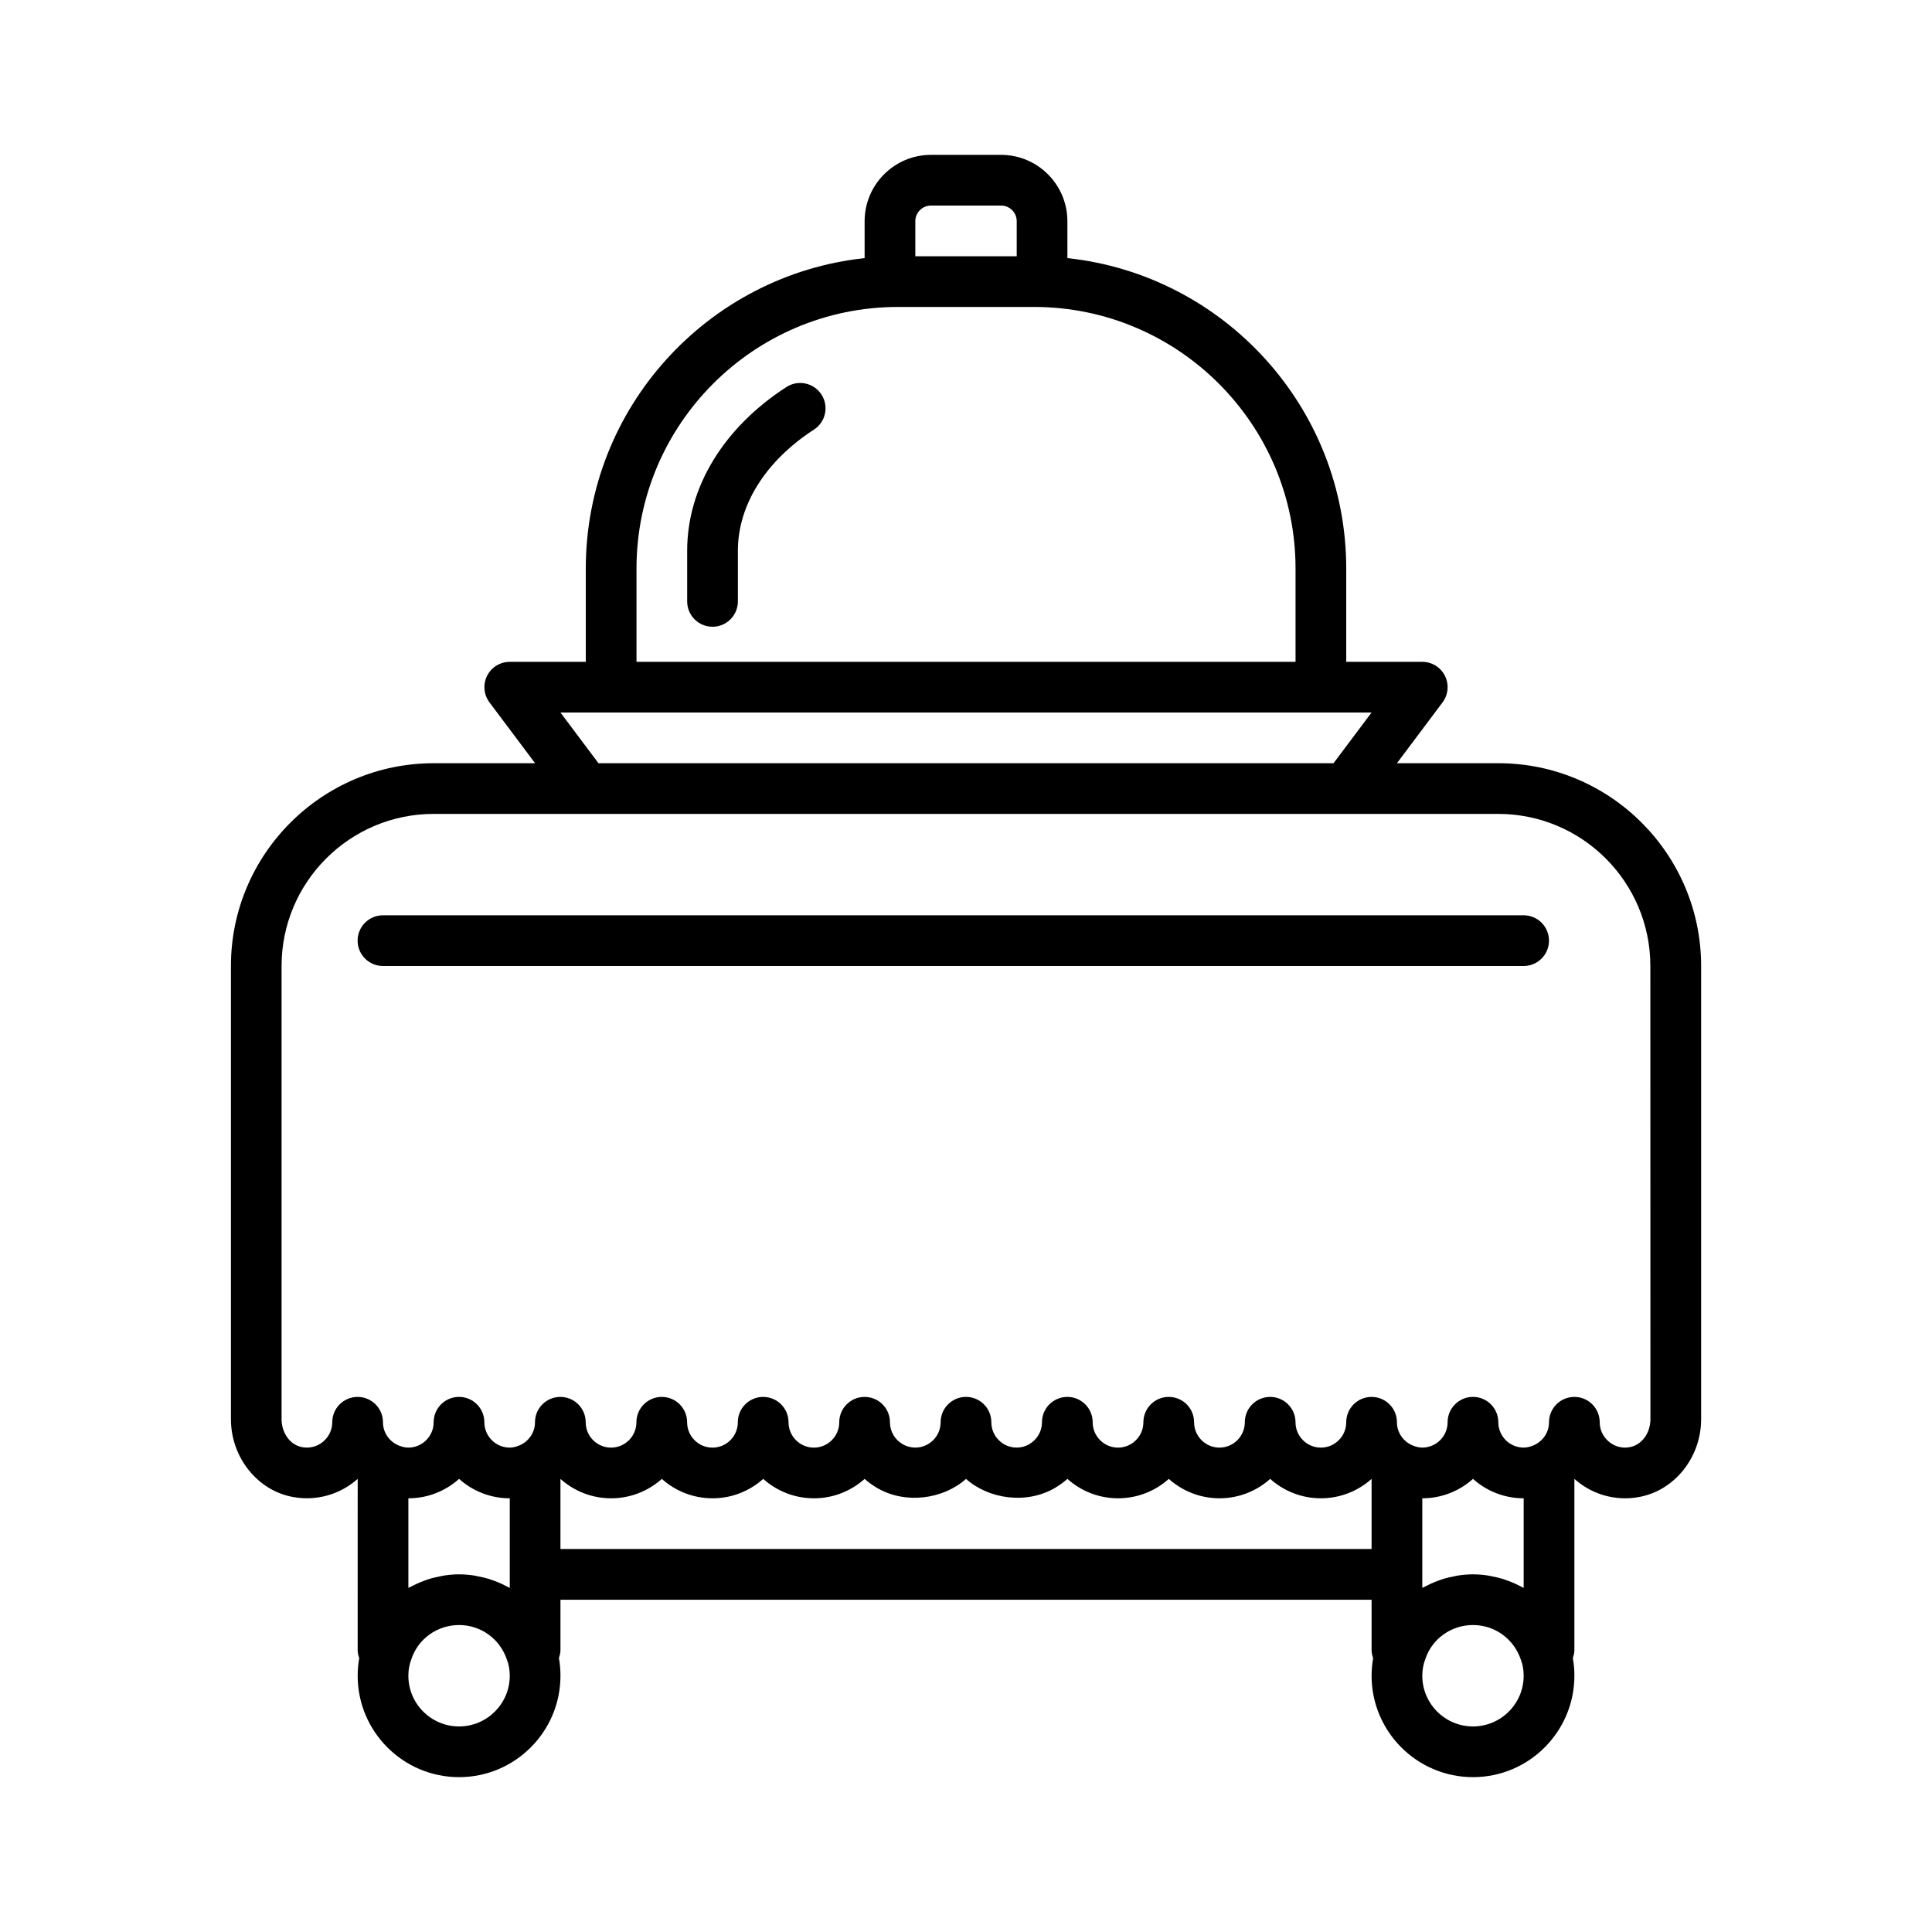 <?xml version="1.0" encoding="UTF-8"?>
<!-- Uploaded to: SVG Repo, www.svgrepo.com, Generator: SVG Repo Mixer Tools -->
<svg fill="#000000" width="800px" height="800px" version="1.1" viewBox="144 144 512 512" xmlns="http://www.w3.org/2000/svg">
 <g>
  <path d="m547.78 386.56h-302.29c-3.711 0-6.719 3.008-6.719 6.719s3.008 6.719 6.719 6.719h302.29c3.711 0 6.719-3.008 6.719-6.719s-3.008-6.719-6.719-6.719z"/>
  <path d="m541.07 346.26h-26.871l12.09-16.121c1.527-2.035 1.773-4.758 0.637-7.035-1.137-2.277-3.465-3.711-6.008-3.711h-20.152v-24.727c0-42.637-32.414-77.824-73.891-82.262l-0.004-9.781c0-9.695-7.883-17.582-17.578-17.582h-18.578c-9.695 0-17.582 7.887-17.582 17.582v9.781c-41.477 4.438-73.891 39.629-73.891 82.262v24.727h-20.152c-2.547 0-4.871 1.438-6.008 3.715-1.137 2.277-0.891 5 0.637 7.035l12.086 16.117h-26.867c-29.633 0-53.738 24.109-53.738 53.738v120.11c0 10.238 7.223 19.125 16.754 20.664 5.879 0.992 11.859-0.645 16.391-4.473 0.148-0.125 0.297-0.254 0.438-0.379 0.004 0 0.004 0.004 0.008 0.004l-0.004 45.453c0 0.727 0.199 1.395 0.414 2.051-0.273 1.516-0.414 3.07-0.414 4.664 0 14.816 12.055 26.871 26.871 26.871s26.871-12.055 26.871-26.871c0-1.613-0.141-3.191-0.41-4.688 0.207-0.648 0.406-1.309 0.406-2.027v-13.434h214.96v13.434c0 0.727 0.199 1.395 0.414 2.051-0.27 1.516-0.414 3.07-0.414 4.664 0 14.816 12.055 26.871 26.871 26.871s26.871-12.055 26.871-26.871c0-1.613-0.141-3.191-0.41-4.688 0.207-0.648 0.41-1.309 0.41-2.027v-45.449c0.004 0 0.004-0.004 0.008-0.004 0.141 0.129 0.289 0.254 0.438 0.379 4.535 3.836 10.52 5.473 16.344 4.481 9.574-1.547 16.797-10.43 16.797-20.672v-120.11c0-29.633-24.109-53.742-53.738-53.742zm-154.5-143.64c0-2.285 1.859-4.144 4.148-4.144h18.578c2.285 0 4.144 1.859 4.144 4.144v9.289h-26.871zm-73.891 92.043c0-38.223 31.098-69.32 69.32-69.32h36.016c38.219 0 69.316 31.098 69.316 69.32v24.727h-174.65zm-6.719 38.16h201.52l-10.078 13.434h-194.8l-10.078-13.434zm-40.305 268.7c-7.41 0-13.434-6.023-13.434-13.434 0-1.551 0.254-2.996 0.848-4.547 1.82-5.32 6.875-8.891 12.586-8.891 5.711 0 10.77 3.57 12.676 9.145 0.504 1.297 0.762 2.738 0.762 4.289 0 7.41-6.027 13.438-13.438 13.438zm13.438-36.719c-0.258-0.148-0.535-0.254-0.801-0.395-0.426-0.227-0.855-0.434-1.293-0.641-0.734-0.344-1.484-0.645-2.25-0.922-0.453-0.164-0.902-0.328-1.363-0.465-0.836-0.25-1.691-0.441-2.559-0.609-0.41-0.082-0.812-0.188-1.23-0.246-1.297-0.191-2.606-0.309-3.941-0.309-1.332 0-2.641 0.117-3.93 0.309-0.434 0.062-0.848 0.172-1.277 0.258-0.844 0.164-1.676 0.352-2.488 0.594-0.5 0.148-0.984 0.328-1.473 0.504-0.699 0.254-1.387 0.527-2.059 0.84-0.52 0.238-1.031 0.488-1.535 0.758-0.219 0.113-0.457 0.199-0.672 0.324v-23.738c5.156 0 9.867-1.949 13.434-5.144 3.57 3.195 8.281 5.144 13.438 5.144zm228.39-10.305h-214.96v-18.578c3.566 3.195 8.277 5.144 13.434 5.144s9.867-1.949 13.434-5.144c3.57 3.195 8.281 5.144 13.438 5.144s9.867-1.949 13.434-5.144c3.57 3.195 8.281 5.144 13.438 5.144s9.863-1.945 13.43-5.141c1.012 0.895 2.121 1.703 3.324 2.402 7.481 4.387 17.52 2.996 23.547-2.406 6.031 5.398 16.09 6.781 23.539 2.414 1.207-0.707 2.32-1.516 3.336-2.414 3.566 3.199 8.277 5.144 13.434 5.144s9.867-1.949 13.434-5.144c3.57 3.195 8.277 5.144 13.434 5.144s9.867-1.949 13.434-5.144c3.57 3.195 8.281 5.144 13.438 5.144s9.867-1.949 13.434-5.144zm26.871 47.023c-7.41 0-13.434-6.023-13.434-13.434 0-1.551 0.254-2.996 0.848-4.547 1.816-5.32 6.875-8.891 12.586-8.891 5.711 0 10.77 3.57 12.676 9.145 0.504 1.297 0.758 2.738 0.758 4.289 0 7.41-6.023 13.438-13.434 13.438zm13.434-36.719c-0.258-0.148-0.535-0.254-0.801-0.395-0.426-0.227-0.855-0.434-1.293-0.641-0.734-0.344-1.484-0.645-2.25-0.922-0.453-0.164-0.902-0.328-1.363-0.465-0.836-0.25-1.691-0.441-2.559-0.609-0.41-0.082-0.812-0.188-1.23-0.246-1.293-0.191-2.602-0.309-3.938-0.309-1.332 0-2.641 0.117-3.93 0.309-0.434 0.062-0.848 0.172-1.277 0.258-0.844 0.164-1.676 0.352-2.488 0.594-0.5 0.148-0.984 0.328-1.473 0.504-0.699 0.254-1.387 0.527-2.059 0.84-0.52 0.238-1.031 0.488-1.535 0.758-0.219 0.113-0.457 0.199-0.672 0.324v-23.738c5.156 0 9.867-1.949 13.434-5.144 3.57 3.195 8.277 5.144 13.434 5.144zm33.59-44.699c0 3.715-2.363 6.902-5.551 7.414-2.691 0.488-4.598-0.73-5.488-1.484-1.52-1.289-2.398-3.156-2.398-5.121 0-3.711-3.008-6.719-6.719-6.719-3.711 0-6.719 3.008-6.719 6.719 0 2.664-1.59 4.926-3.844 6.012-0.191 0.094-0.387 0.168-0.586 0.242-0.715 0.262-1.473 0.461-2.285 0.461-3.703 0-6.719-3.016-6.719-6.719 0-3.711-3.008-6.719-6.719-6.719s-6.719 3.008-6.719 6.719c0 3.703-3.016 6.719-6.719 6.719-0.812 0-1.566-0.199-2.289-0.465-0.199-0.074-0.395-0.152-0.586-0.242-2.246-1.082-3.836-3.348-3.836-6.008 0-3.711-3.008-6.719-6.719-6.719-3.711 0-6.719 3.008-6.719 6.719 0 3.703-3.016 6.719-6.719 6.719-3.703 0-6.719-3.016-6.719-6.719 0-3.711-3.008-6.719-6.719-6.719-3.711 0-6.719 3.008-6.719 6.719 0 3.703-3.016 6.719-6.719 6.719-3.703 0-6.719-3.016-6.719-6.719 0-3.711-3.008-6.719-6.719-6.719-3.711 0-6.719 3.008-6.719 6.719 0 3.703-3.016 6.719-6.719 6.719-3.703 0-6.719-3.016-6.719-6.719 0-3.711-3.008-6.719-6.719-6.719-3.711 0-6.719 3.008-6.719 6.719 0 2.406-1.266 4.582-3.394 5.824-0.965 0.574-2.144 0.891-3.305 0.891-3.703 0-6.719-3.016-6.719-6.719 0-3.711-3.008-6.719-6.719-6.719-3.711 0-6.719 3.008-6.719 6.719 0 3.703-3.016 6.719-6.719 6.719-1.16 0-2.34-0.316-3.332-0.898-2.113-1.234-3.379-3.41-3.379-5.816 0-3.711-3.008-6.719-6.719-6.719-3.711 0-6.719 3.008-6.719 6.719 0 3.703-3.016 6.719-6.719 6.719s-6.719-3.016-6.719-6.719c0-3.711-3.008-6.719-6.719-6.719-3.711 0-6.719 3.008-6.719 6.719 0 3.703-3.016 6.719-6.719 6.719s-6.719-3.016-6.719-6.719c0-3.711-3.008-6.719-6.719-6.719-3.711 0-6.719 3.008-6.719 6.719 0 3.703-3.016 6.719-6.719 6.719s-6.719-3.016-6.719-6.719c0-3.711-3.008-6.719-6.719-6.719-3.711 0-6.719 3.008-6.719 6.719 0 2.664-1.59 4.926-3.844 6.012-0.191 0.094-0.387 0.168-0.586 0.242-0.703 0.262-1.461 0.461-2.269 0.461-3.703 0-6.719-3.016-6.719-6.719 0-3.711-3.008-6.719-6.719-6.719-3.711 0-6.719 3.008-6.719 6.719 0 3.703-3.016 6.719-6.719 6.719-0.812 0-1.566-0.199-2.289-0.465-0.199-0.074-0.395-0.152-0.586-0.242-2.25-1.082-3.84-3.348-3.84-6.008 0-3.711-3.008-6.719-6.719-6.719-3.711 0-6.719 3.008-6.719 6.719 0 1.969-0.875 3.836-2.398 5.125-0.891 0.746-2.777 1.953-5.535 1.477-3.133-0.508-5.496-3.695-5.496-7.41v-120.11c0-22.227 18.078-40.305 40.305-40.305h282.13c22.227 0 40.305 18.078 40.305 40.305z"/>
  <path d="m352.4 246.57c-16.707 10.824-26.293 26.637-26.293 43.387v13.418c0 3.711 3.008 6.719 6.719 6.719 3.711 0 6.719-3.008 6.719-6.719v-13.418c0-12.105 7.348-23.809 20.16-32.109 3.117-2.016 4.004-6.176 1.988-9.289-2.023-3.117-6.172-4.008-9.293-1.988z"/>
 </g>
</svg>